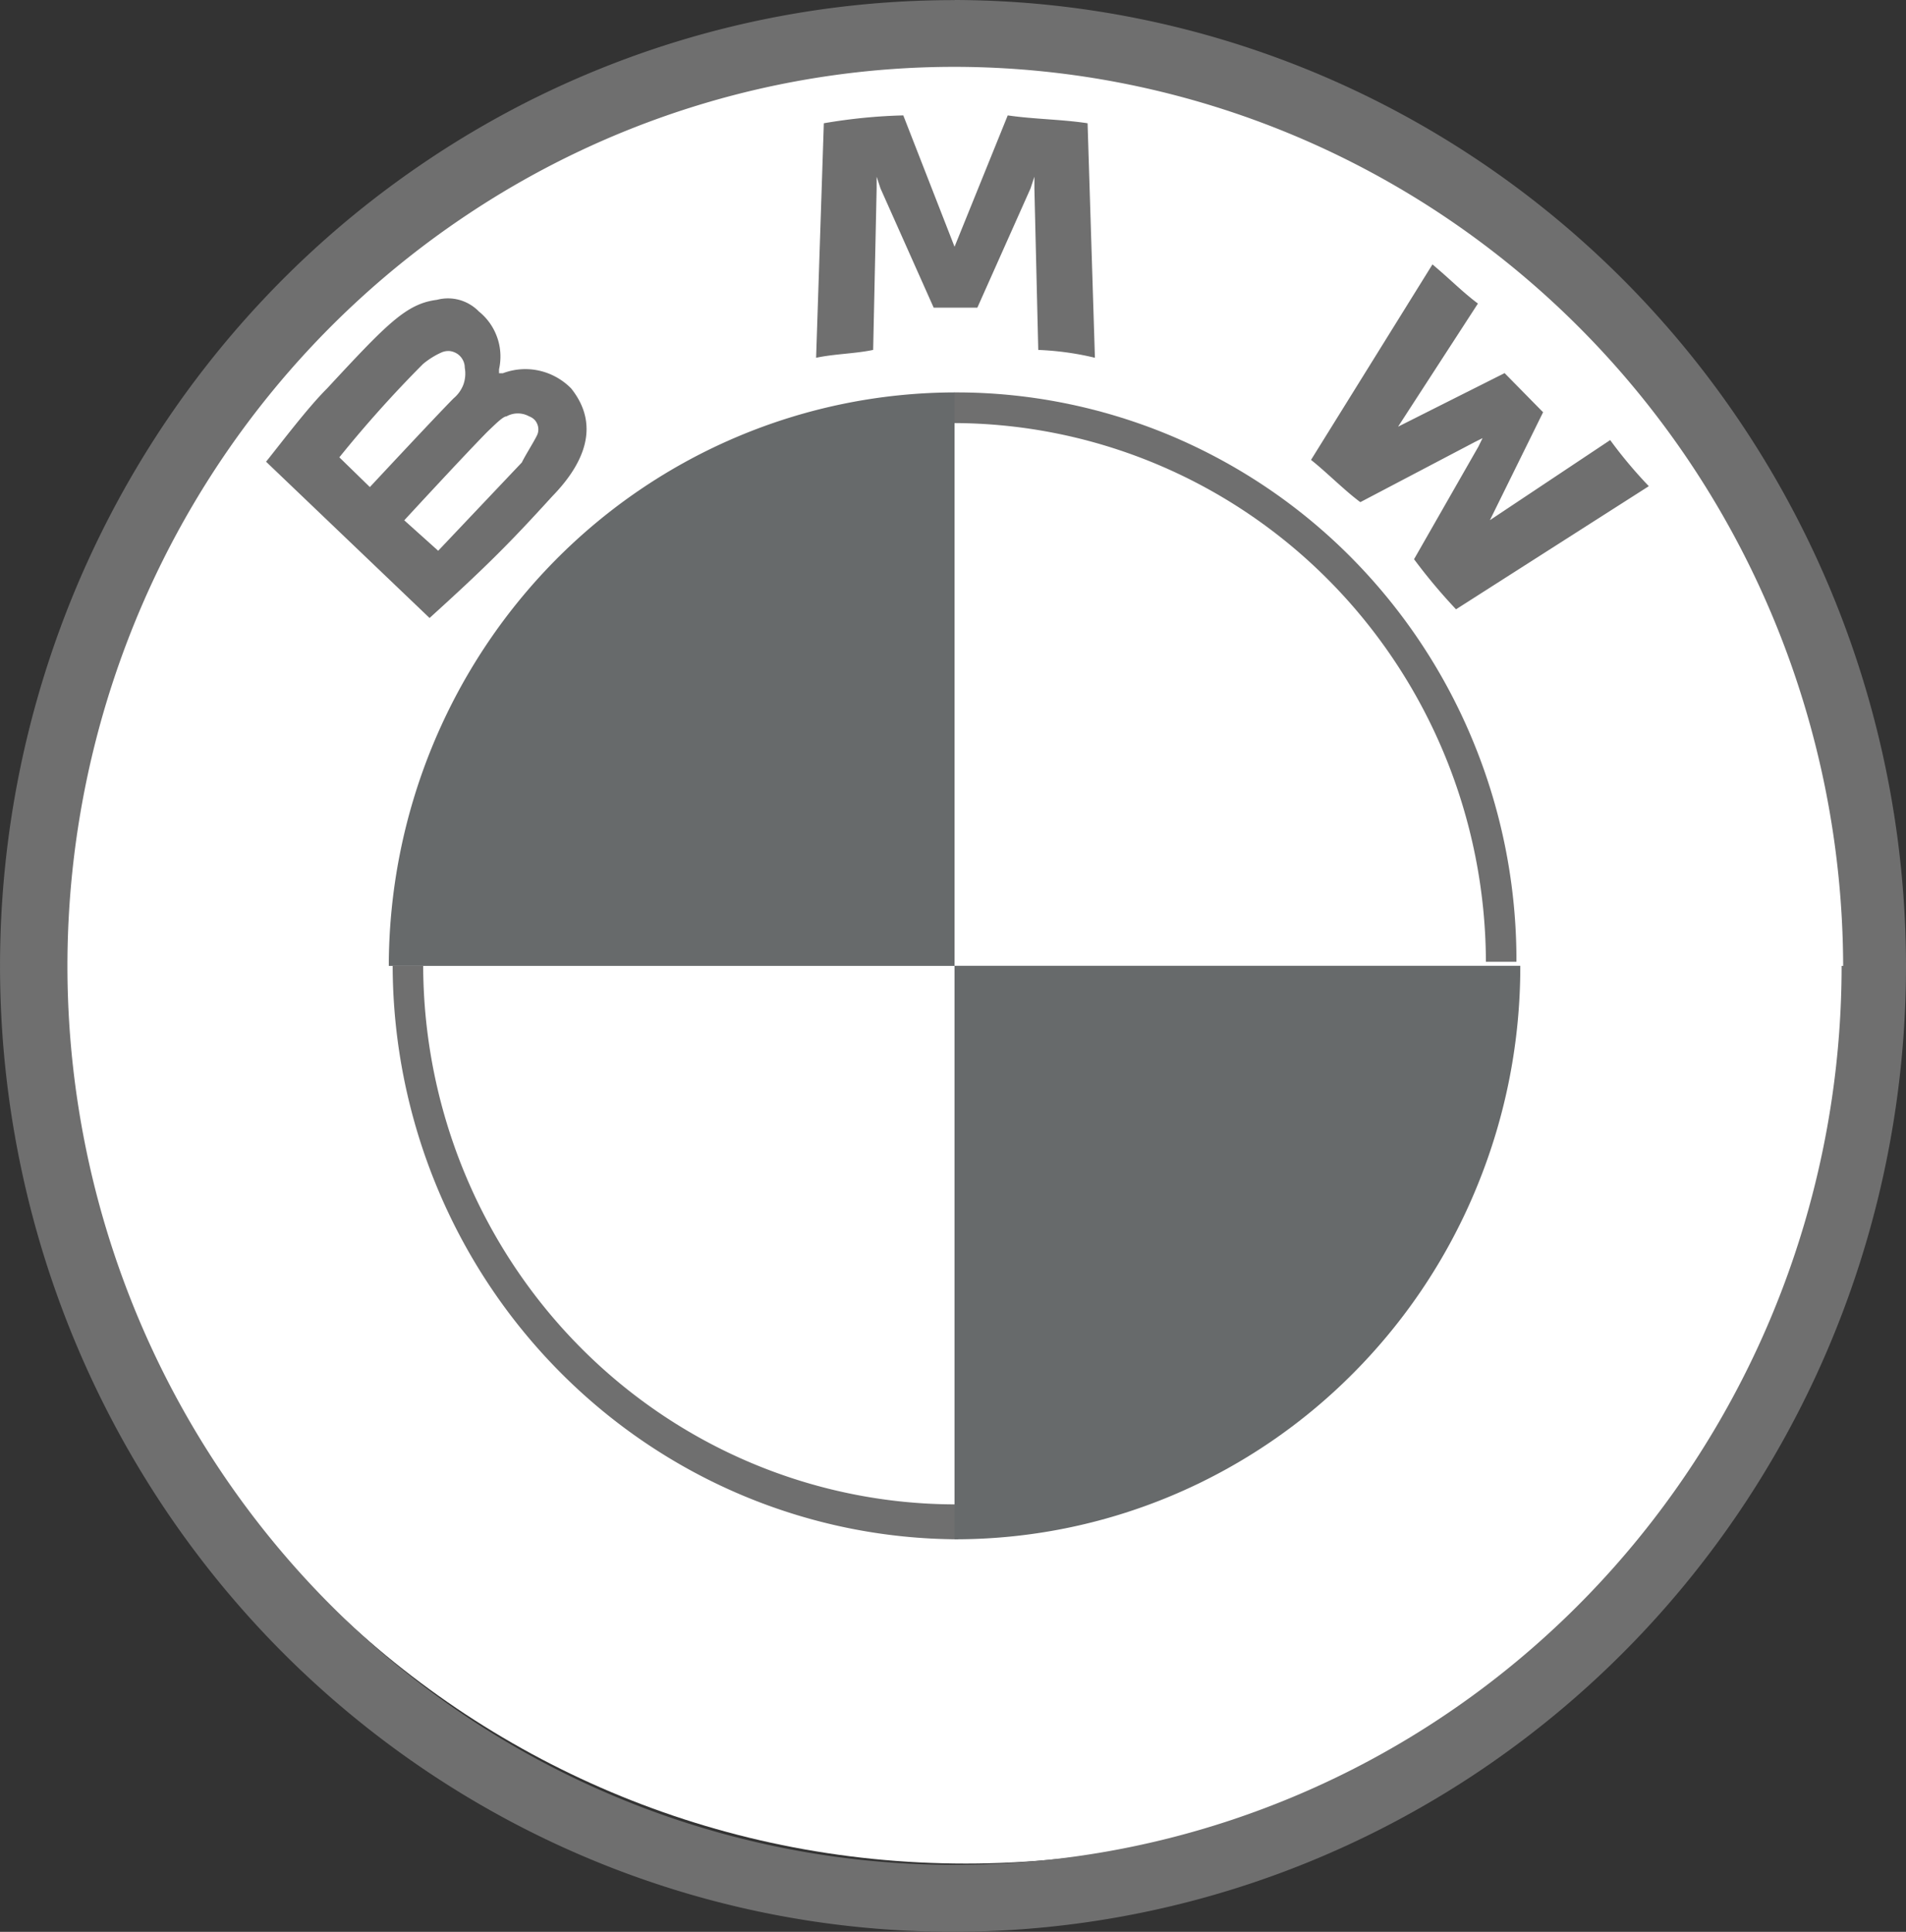 <svg version="1.2" baseProfile="tiny-ps" xmlns="http://www.w3.org/2000/svg" width="148" height="150"><rect width="100%" height="100%" fill="#333333" stroke="none"/><style>.s1{fill:#6f6f6f}.s2{fill:#676a6b}</style><path id="Layer 1" d="M75 144.7c-39.1 0-70.7-31.6-70.7-70.7S35.9 3.3 75 3.3s70.7 31.6 70.7 70.7-31.6 70.7-70.7 70.7z" style="fill:#fff"/><g id="Folder 1"><path id="Layer" fill-rule="evenodd" class="s1" d="M74.12 0c19.6.05 38.38 7.97 52.23 22.03C140.2 36.09 147.98 55.14 148 75c0 14.84-4.34 29.34-12.48 41.68s-19.7 21.95-33.23 27.62a73.133 73.133 0 0 1-42.77 4.25c-14.36-2.9-27.54-10.06-37.89-20.56-10.34-10.5-17.38-23.88-20.22-38.43a75.936 75.936 0 0 1 4.26-43.34c5.62-13.7 15.12-25.41 27.31-33.63A73.276 73.276 0 0 1 74.12.01zm69 75c-.05-18.52-7.34-36.27-20.27-49.35C109.92 12.57 92.39 5.21 74.12 5.19c-13.62 0-26.94 4.09-38.27 11.77-11.33 7.67-20.16 18.57-25.37 31.33a70.685 70.685 0 0 0-3.92 40.33c2.66 13.54 9.22 25.98 18.85 35.74 9.63 9.76 21.91 16.41 35.27 19.1a68.1 68.1 0 0 0 39.8-3.97c12.59-5.28 23.34-14.23 30.91-25.71S143 88.8 143 75h.12z"/><path class="s1" d="M74.12 30.47c5.73-.02 11.42 1.12 16.72 3.33 5.3 2.22 10.12 5.47 14.17 9.58a44.11 44.11 0 0 1 9.45 14.36 44.474 44.474 0 0 1 3.29 16.94h-2.37c-.03-11.08-4.39-21.7-12.12-29.54-7.73-7.84-18.21-12.25-29.15-12.29v-2.4zm.3 89.05c-11.64-.03-22.8-4.73-31.03-13.08-8.23-8.34-12.87-19.65-12.9-31.45h2.37c.03 11.08 4.39 21.7 12.12 29.54 7.73 7.84 18.21 12.25 29.15 12.28M114.82 34.63l.3-.61-.6.3-8.89 4.67c-1.2-.88-2.67-2.37-3.83-3.28l9.43-15.18c1.47 1.24 2.34 2.15 3.53 3.04l-6.2 9.56-.6.61.6-.61 8.27-4.16 2.99 3.04-4.13 8.38-.57.58.57-.58 9.34-6.22c.92 1.26 1.92 2.45 3 3.58l-14.97 9.56a43.302 43.302 0 0 1-3.26-3.89l5.03-8.8zM72.5 23.89l-4.13-9.26-.3-.91v.91l-.27 12.54c-1.44.3-2.96.3-4.43.61l.6-18.21c2.04-.35 4.1-.56 6.17-.61l3.98 10.2 4.13-10.2c2.07.3 4.13.3 6.2.61l.57 18.21c-1.44-.35-2.92-.55-4.4-.61l-.3-12.54v-.91l-.3.91-4.13 9.26h-3.38z"/><path fill-rule="evenodd" class="s1" d="m33.36 47.99-12.7-12.14c1.2-1.49 3.23-4.19 4.73-5.68 4.7-5.07 6.17-6.59 8.54-6.89a3.35 3.35 0 0 1 1.75.01c.57.16 1.09.47 1.51.9a4.47 4.47 0 0 1 1.42 2.02c.28.79.32 1.65.14 2.47v.3h.3c.9-.34 1.88-.41 2.82-.2.94.21 1.8.69 2.48 1.38 2.37 2.97.87 5.98-1.47 8.38-3.26 3.58-5.03 5.37-9.52 9.44zm-4.64-10.17s5-5.37 6.5-6.89c.34-.28.6-.65.76-1.06.15-.42.19-.87.11-1.31a1.31 1.31 0 0 0-.57-1.08 1.37 1.37 0 0 0-.58-.22c-.21-.02-.42.01-.62.09-.53.23-1.02.54-1.47.91-2.29 2.3-4.46 4.72-6.5 7.25l2.37 2.31zm5.3 4.95 6.5-6.86c.3-.61.87-1.49 1.17-2.09.07-.14.11-.29.11-.44.01-.15-.02-.3-.08-.45-.06-.14-.14-.27-.25-.37-.11-.1-.24-.18-.38-.23a1.805 1.805 0 0 0-1.76 0c-.27 0-.87.61-1.47 1.18-1.77 1.79-6.47 6.89-6.47 6.89l2.64 2.37z"/><path class="s2" d="M74.12 30.47V75H30.19c.02-11.8 4.66-23.11 12.89-31.46 8.23-8.35 19.39-13.04 31.04-13.07zM118.05 75c.01 5.85-1.12 11.64-3.33 17.05a44.316 44.316 0 0 1-9.52 14.45 43.726 43.726 0 0 1-14.26 9.65 43.397 43.397 0 0 1-16.82 3.37V74.99h43.93z"/></g></svg>